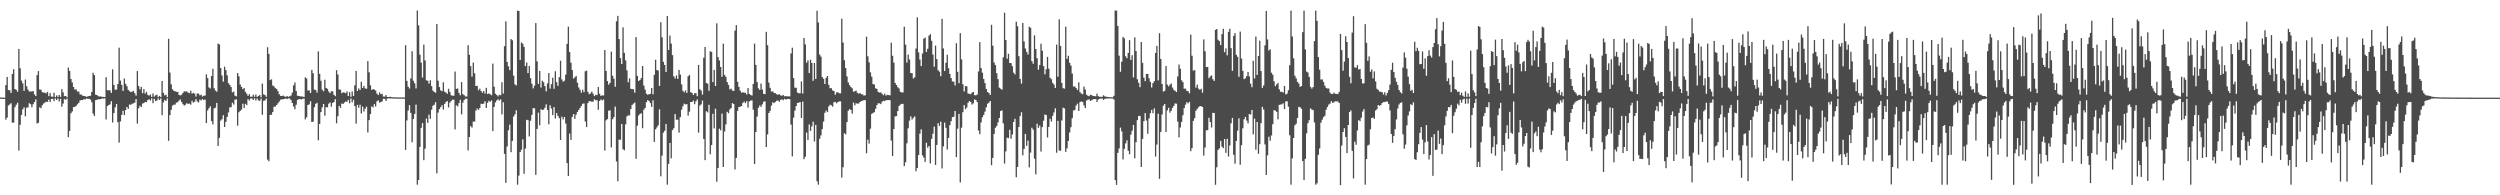 <?xml version="1.0" encoding="UTF-8"?>
<svg xmlns="http://www.w3.org/2000/svg" width="1920" height="150">
  <path d="M0 74.845h1v1.000H0zM1 74.961h1v1.000H1zM2 74.979h1v1.000H2zM3 74.984h1v1.000H3zM4 65.385h1v26.498H4zM5 59.087h1v31.241H5zM6 69.166h1v11.850H6zM7 69.320h1v10.862H7zM8 71.379h1v7.881H8zM9 56.798h1v37.362H9zM10 53.141h1v40.996H10zM11 68.361h1v13.980H11zM12 69.010h1v11.424H12zM13 70.429h1v8.536H13zM14 37.581h1v78.012H14zM15 52.443h1v43.412H15zM16 61.920h1v26.335H16zM17 64.011h1v19.955H17zM18 69.768h1v12.679H18zM19 61.055h1v28.287H19zM20 66.182h1v16.508H20zM21 68.834h1v13.716H21zM22 70.318h1v9.002H22zM23 70.267h1v9.768H23zM24 70.174h1v12.250H24zM25 69.928h1v10.086H25zM26 72.491h1v5.867H26zM27 73.761h1v2.579H27zM28 57.714h1v37.125H28zM29 54.555h1v39.764H29zM30 68.717h1v13.693H30zM31 68.941h1v14.132H31zM32 70.764h1v10.047H32zM33 71.118h1v8.416H33zM34 71.173h1v7.643H34zM35 71.688h1v6.449H35zM36 70.553h1v7.746H36zM37 73.816h1v2.710H37zM38 71.564h1v6.843H38zM39 74.179h1v1.846H39zM40 74.252h1v1.552H40zM41 71.195h1v6.462H41zM42 74.635h1v1.000H42zM43 73.254h1v3.528H43zM44 74.452h1v1.052H44zM45 72.922h1v4.990H45zM46 74.406h1v1.545H46zM47 68.489h1v13.485H47zM48 70.940h1v8.636H48zM49 73.895h1v2.220H49zM50 73.691h1v2.906H50zM51 74.681h1v1.000H51zM52 51.886h1v53.411H52zM53 54.542h1v46.038H53zM54 60.630h1v26.361H54zM55 63.326h1v22.288H55zM56 66.821h1v15.431H56zM57 68.811h1v13.268H57zM58 68.601h1v12.758H58zM59 70.284h1v9.848H59zM60 70.307h1v8.690H60zM61 72.495h1v4.703H61zM62 72.631h1v4.194H62zM63 73.474h1v3.425H63zM64 73.735h1v2.419H64zM65 73.949h1v2.406H65zM66 74.341h1v1.214H66zM67 74.054h1v1.982H67zM68 73.749h1v2.095H68zM69 73.538h1v2.963H69zM70 70.621h1v7.862H70zM71 55.866h1v31.397H71zM72 57.721h1v31.318H72zM73 72.714h1v4.179H73zM74 73.036h1v3.635H74zM75 73.866h1v2.332H75zM76 74.118h1v2.178H76zM77 74.009h1v2.003H77zM78 74.383h1v1.185H78zM79 74.378h1v1.421H79zM80 74.514h1v1.000H80zM81 59.292h1v32.458H81zM82 69.197h1v12.307H82zM83 69.361h1v11.327H83zM84 69.337h1v10.821H84zM85 71.347h1v6.449H85zM86 53.227h1v40.871H86zM87 65.185h1v21.629H87zM88 68.887h1v13.609H88zM89 68.836h1v11.003H89zM90 64.560h1v29.231H90zM91 36.610h1v72.893H91zM92 61.863h1v31.429H92zM93 65.187h1v23.030H93zM94 69.826h1v15.237H94zM95 60.310h1v28.101H95zM96 64.371h1v20.230H96zM97 66.219h1v15.982H97zM98 68.973h1v14.658H98zM99 70.058h1v10.212H99zM100 70.687h1v9.823H100zM101 70.407h1v9.330H101zM102 69.740h1v9.615H102zM103 71.625h1v7.208H103zM104 73.399h1v2.706H104zM105 54.583h1v40.267H105zM106 65.988h1v17.201H106zM107 68.618h1v12.665H107zM108 66.690h1v15.534H108zM109 71.544h1v7.994H109zM110 68.426h1v10.784H110zM111 71.864h1v6.414H111zM112 70.563h1v7.924H112zM113 72.783h1v4.053H113zM114 73.466h1v2.745H114zM115 72.569h1v4.657H115zM116 74.411h1v1.163H116zM117 71.790h1v7.481H117zM118 74.170h1v1.699H118zM119 73.229h1v4.380H119zM120 72.773h1v4.453H120zM121 74.596h1v1.000H121zM122 73.661h1v3.161H122zM123 74.549h1v1.000H123zM124 62.205h1v26.245H124zM125 71.288h1v7.340H125zM126 73.282h1v3.459H126zM127 72.693h1v4.861H127zM128 74.605h1v1.000H128zM129 29.806h1v78.326H129zM130 55.702h1v32.740H130zM131 64.792h1v19.576H131zM132 68.564h1v12.608H132zM133 69.749h1v10.660H133zM134 70.080h1v10.264H134zM135 70.511h1v8.316H135zM136 70.585h1v7.916H136zM137 72.846h1v4.423H137zM138 73.280h1v3.066H138zM139 72.691h1v5.680H139zM140 71.335h1v8.684H140zM141 70.133h1v11.003H141zM142 70.284h1v10.110H142zM143 70.207h1v8.992H143zM144 71.106h1v8.722H144zM145 71.510h1v8.048H145zM146 69.609h1v10.785H146zM147 71.897h1v5.521H147zM148 71.331h1v7.503H148zM149 71.946h1v6.198H149zM150 74.130h1v1.995H150zM151 71.778h1v6.152H151zM152 71.868h1v6.841H152zM153 73.219h1v3.261H153zM154 72.693h1v4.479H154zM155 74.135h1v1.834H155zM156 73.535h1v3.316H156zM157 73.348h1v3.169H157zM158 57.119h1v37.401H158zM159 59.998h1v24.822H159zM160 67.180h1v15.950H160zM161 67.922h1v13.723H161zM162 58.356h1v34.611H162zM163 52.846h1v42.729H163zM164 67.725h1v15.590H164zM165 69.507h1v13.133H165zM166 70.406h1v8.657H166zM167 33.418h1v78.677H167zM168 34.117h1v71.763H168zM169 52.282h1v40.358H169zM170 57.893h1v33.727H170zM171 62.655h1v25.796H171zM172 51.194h1v46.334H172zM173 53.853h1v39.718H173zM174 57.882h1v31.916H174zM175 63.917h1v22.469H175zM176 65.236h1v17.315H176zM177 66.864h1v15.398H177zM178 70.924h1v7.954H178zM179 70.352h1v9.940H179zM180 73.478h1v3.079H180zM181 73.978h1v2.321H181zM182 56.095h1v40.440H182zM183 58.648h1v27.573H183zM184 64.943h1v20.201H184zM185 66.777h1v17.381H185zM186 68.431h1v11.235H186zM187 67.700h1v15.260H187zM188 70.524h1v9.206H188zM189 71.973h1v8.772H189zM190 73.675h1v2.402H190zM191 72.296h1v4.937H191zM192 74.227h1v1.465H192zM193 74.270h1v1.336H193zM194 72.762h1v4.021H194zM195 74.343h1v1.150H195zM196 72.627h1v4.575H196zM197 74.431h1v1.192H197zM198 73.750h1v3.381H198zM199 72.952h1v4.502H199zM200 74.720h1v1.000H200zM201 64.208h1v23.959H201zM202 72.447h1v4.969H202zM203 73.033h1v4.072H203zM204 74.368h1v1.310H204zM205 36.297h1v86.257H205zM206 41.358h1v82.537H206zM207 61.530h1v26.708H207zM208 60.864h1v27.228H208zM209 65.683h1v20.342H209zM210 66.374h1v15.604H210zM211 67.671h1v14.069H211zM212 68.296h1v12.366H212zM213 70.009h1v9.372H213zM214 72.371h1v5.614H214zM215 73.626h1v2.970H215zM216 73.704h1v2.640H216zM217 73.358h1v2.836H217zM218 74.009h1v1.924H218zM219 74.415h1v1.237H219zM220 73.708h1v2.410H220zM221 74.356h1v1.176H221zM222 73.975h1v1.717H222zM223 73.343h1v3.533H223zM224 71.174h1v7.910H224zM225 65.557h1v16.285H225zM226 63.349h1v20.589H226zM227 69.887h1v10.530H227zM228 73.531h1v3.211H228zM229 73.707h1v2.492H229zM230 73.994h1v2.089H230zM231 74.054h1v2.332H231zM232 74.194h1v1.731H232zM233 74.426h1v1.228H233zM234 59.405h1v32.286H234zM235 60.278h1v29.765H235zM236 69.458h1v11.177H236zM237 69.424h1v10.712H237zM238 71.442h1v6.305H238zM239 53.690h1v40.013H239zM240 56.216h1v37.155H240zM241 68.815h1v13.493H241zM242 69.168h1v10.542H242zM243 71.080h1v7.862H243zM244 39.454h1v68.284H244zM245 56.744h1v38.479H245zM246 61.992h1v24.065H246zM247 68.876h1v13.614H247zM248 70.132h1v9.742H248zM249 61.261h1v27.559H249zM250 67.523h1v14.767H250zM251 68.226h1v14.183H251zM252 70.263h1v9.373H252zM253 71.542h1v7.150H253zM254 70.076h1v11.868H254zM255 70.165h1v8.884H255zM256 72.822h1v5.553H256zM257 73.866h1v2.343H257zM258 53.903h1v40.830H258zM259 57.239h1v31.985H259zM260 68.726h1v12.558H260zM261 68.873h1v13.899H261zM262 71.602h1v7.920H262zM263 70.837h1v9.055H263zM264 71.119h1v7.586H264zM265 71.572h1v6.335H265zM266 70.206h1v7.974H266zM267 73.712h1v2.929H267zM268 70.734h1v8.569H268zM269 74.357h1v1.279H269zM270 70.229h1v8.315H270zM271 73.686h1v2.886H271zM272 65.533h1v15.975H272zM273 54.465h1v40.523H273zM274 69.903h1v10.647H274zM275 67.914h1v14.840H275zM276 69.122h1v11.277H276zM277 62.730h1v24.388H277zM278 67.581h1v14.280H278zM279 65.943h1v19.667H279zM280 67.951h1v15.485H280zM281 68.136h1v13.769H281zM282 46.964h1v54.754H282zM283 55.537h1v36.724H283zM284 65.503h1v22.082H284zM285 69.073h1v12.617H285zM286 68.401h1v14.084H286zM287 68.882h1v11.114H287zM288 69.519h1v12.242H288zM289 71.895h1v5.969H289zM290 72.998h1v4.010H290zM291 70.977h1v7.804H291zM292 72.364h1v6.056H292zM293 72.016h1v5.862H293zM294 74.137h1v1.715H294zM295 74.197h1v1.724H295zM296 73.039h1v4.493H296zM297 74.474h1v1.236H297zM298 74.491h1v1.000H298zM299 74.243h1v1.413H299zM300 74.549h1v1.000H300zM301 74.673h1v1.000H301zM302 74.743h1v1.000H302zM303 74.717h1v1.000H303zM304 74.821h1v1.000H304zM305 74.782h1v1.000H305zM306 74.815h1v1.000H306zM307 74.789h1v1.000H307zM308 74.799h1v1.000H308zM309 74.870h1v1.000H309zM310 74.876h1v1.000H310zM311 34.704h1v80.399H311zM312 62.093h1v30.404H312zM313 66.537h1v18.307H313zM314 68.001h1v12.736H314zM315 60.259h1v26.408H315zM316 39.330h1v69.921H316zM317 62.006h1v29.309H317zM318 64.013h1v23.513H318zM319 67.871h1v12.483H319zM320 8.079h1v133.771H320zM321 19.529h1v118.706H321zM322 41.975h1v70.849H322zM323 48.092h1v50.036H323zM324 59.556h1v34.952H324zM325 34.311h1v88.708H325zM326 46.462h1v67.707H326zM327 61.677h1v29.364H327zM328 61.996h1v32.369H328zM329 64.193h1v23.804H329zM330 61.621h1v29.675H330zM331 66.164h1v18.088H331zM332 69.600h1v11.636H332zM333 70.629h1v9.838H333zM334 71.245h1v7.261H334zM335 18.398h1v114.715H335zM336 61.942h1v24.519H336zM337 66.888h1v16.932H337zM338 69.383h1v12.893H338zM339 70.035h1v10.769H339zM340 63.244h1v20.872H340zM341 70.405h1v9.419H341zM342 71.045h1v7.366H342zM343 72.046h1v5.560H343zM344 68.151h1v14.403H344zM345 70.557h1v8.285H345zM346 73.157h1v4.388H346zM347 73.469h1v3.066H347zM348 73.503h1v3.030H348zM349 54.912h1v44.512H349zM350 68.238h1v12.634H350zM351 67.926h1v13.798H351zM352 71.325h1v7.866H352zM353 73.165h1v3.466H353zM354 63.007h1v24.805H354zM355 72.310h1v6.550H355zM356 73.135h1v3.666H356zM357 74.063h1v1.737H357zM358 74.156h1v1.610H358zM359 34.707h1v80.809H359zM360 42.157h1v63.044H360zM361 50.776h1v46.120H361zM362 58.846h1v39.138H362zM363 48.035h1v45.288H363zM364 56.251h1v37.132H364zM365 66.024h1v18.870H365zM366 65.877h1v17.501H366zM367 69.250h1v15.161H367zM368 68.100h1v14.882H368zM369 69.954h1v9.725H369zM370 71.207h1v8.784H370zM371 69.856h1v9.715H371zM372 71.819h1v5.927H372zM373 67.450h1v15.454H373zM374 72.256h1v6.699H374zM375 71.722h1v5.677H375zM376 72.404h1v5.768H376zM377 73.183h1v3.920H377zM378 48.835h1v51.900H378zM379 66.562h1v15.547H379zM380 71.944h1v6.674H380zM381 72.895h1v4.268H381zM382 74.027h1v2.162H382zM383 72.738h1v4.497H383zM384 73.122h1v3.212H384zM385 63.128h1v24.732H385zM386 71.857h1v6.679H386zM387 35.470h1v82.725H387zM388 16.410h1v124.039H388zM389 47.629h1v64.842H389zM390 50.936h1v49.119H390zM391 53.849h1v41.893H391zM392 30.009h1v86.901H392zM393 30.936h1v77.285H393zM394 58.042h1v31.454H394zM395 64.773h1v23.051H395zM396 65.599h1v19.076H396zM397 8.162h1v133.677H397zM398 8.480h1v126.386H398zM399 46.025h1v70.728H399zM400 32.625h1v82.299H400zM401 33.604h1v73.399H401zM402 36.002h1v97.470H402zM403 50.798h1v63.315H403zM404 48.010h1v44.000H404zM405 56.166h1v36.122H405zM406 50.628h1v54.192H406zM407 60.015h1v32.713H407zM408 64.239h1v23.977H408zM409 67.902h1v15.153H409zM410 65.788h1v17.397H410zM411 17.704h1v116.578H411zM412 47.104h1v51.906H412zM413 64.372h1v22.120H413zM414 54.457h1v41.757H414zM415 67.236h1v16.640H415zM416 62.003h1v22.523H416zM417 63.197h1v20.994H417zM418 66.081h1v16.682H418zM419 70.144h1v10.025H419zM420 64.038h1v20.426H420zM421 56.090h1v39.422H421zM422 68.066h1v12.832H422zM423 64.659h1v18.628H423zM424 59.648h1v28.794H424zM425 68.141h1v14.102H425zM426 54.728h1v36.244H426zM427 63.153h1v23.704H427zM428 65.921h1v23.062H428zM429 59.286h1v31.465H429zM430 46.611h1v60.915H430zM431 60.978h1v28.684H431zM432 62.781h1v28.927H432zM433 61.940h1v27.926H433zM434 57.345h1v37.551H434zM435 33.685h1v91.560H435zM436 20.412h1v114.756H436zM437 39.966h1v62.626H437zM438 48.157h1v59.284H438zM439 53.846h1v35.920H439zM440 60.308h1v27.307H440zM441 59.391h1v31.826H441zM442 58.305h1v29.690H442zM443 63.556h1v22.416H443zM444 67.179h1v17.275H444zM445 68.944h1v13.988H445zM446 71.186h1v10.187H446zM447 68.861h1v10.865H447zM448 70.800h1v8.586H448zM449 54.717h1v38.630H449zM450 54.239h1v43.352H450zM451 70.482h1v8.720H451zM452 72.364h1v5.335H452zM453 71.654h1v6.053H453zM454 70.367h1v7.789H454zM455 71.943h1v6.155H455zM456 73.841h1v2.414H456zM457 72.786h1v4.223H457zM458 73.057h1v3.878H458zM459 66.747h1v17.580H459zM460 71.944h1v5.612H460zM461 73.662h1v2.728H461zM462 73.116h1v3.994H462zM463 73.345h1v3.078H463zM464 38.396h1v77.196H464zM465 54.465h1v37.927H465zM466 62.263h1v29.239H466zM467 65.026h1v19.969H467zM468 63.630h1v21.149H468zM469 39.605h1v73.656H469zM470 58.091h1v33.514H470zM471 60.475h1v29.460H471zM472 66.611h1v15.271H472zM473 16.337h1v107.691H473zM474 12.199h1v127.013H474zM475 30.029h1v77.256H475zM476 44.657h1v62.705H476zM477 49.144h1v46.052H477zM478 20.989h1v93.668H478zM479 40.586h1v74.795H479zM480 46.365h1v49.194H480zM481 53.999h1v35.392H481zM482 63.167h1v25.404H482zM483 60.135h1v28.547H483zM484 68.178h1v15.510H484zM485 68.406h1v12.185H485zM486 68.618h1v10.980H486zM487 71.159h1v7.562H487zM488 28.476h1v93.462H488zM489 58.265h1v38.200H489zM490 62.248h1v26.470H490zM491 61.497h1v26.077H491zM492 60.010h1v26.943H492zM493 50.687h1v47.817H493zM494 65.765h1v18.482H494zM495 68.793h1v14.054H495zM496 71.971h1v6.522H496zM497 72.807h1v4.039H497zM498 72.370h1v5.245H498zM499 72.045h1v7.120H499zM500 67.522h1v14.588H500zM501 72.415h1v4.661H501zM502 57.505h1v51.522H502zM503 45.901h1v53.413H503zM504 53.792h1v44.081H504zM505 54.150h1v42.097H505zM506 65.967h1v17.977H506zM507 17.037h1v118.381H507zM508 28.653h1v90.905H508zM509 47.469h1v54.443H509zM510 49.883h1v50.573H510zM511 55.294h1v39.894H511zM512 12.235h1v129.607H512zM513 38.393h1v87.443H513zM514 27.267h1v82.497H514zM515 33.499h1v88.104H515zM516 42.363h1v57.562H516zM517 58.598h1v39.837H517zM518 60.250h1v27.360H518zM519 57.946h1v34.057H519zM520 60.546h1v31.319H520zM521 53.684h1v48.147H521zM522 57.236h1v32.784H522zM523 64.807h1v19.491H523zM524 69.743h1v11.894H524zM525 70.912h1v8.703H525zM526 69.414h1v10.838H526zM527 71.341h1v8.634H527zM528 58.577h1v30.214H528zM529 57.572h1v28.209H529zM530 70.828h1v7.489H530zM531 71.322h1v7.067H531zM532 72.951h1v4.302H532zM533 71.578h1v8.423H533zM534 71.625h1v6.177H534zM535 73.894h1v2.443H535zM536 49.873h1v51.962H536zM537 68.510h1v12.582H537zM538 69.537h1v10.599H538zM539 72.644h1v4.622H539zM540 44.360h1v62.395H540zM541 36.086h1v86.913H541zM542 63.749h1v21.689H542zM543 64.238h1v22.083H543zM544 69.712h1v10.781H544zM545 39.354h1v79.119H545zM546 39.847h1v71.569H546zM547 63.082h1v24.316H547zM548 53.635h1v44.982H548zM549 66.028h1v17.466H549zM550 17.934h1v121.660H550zM551 43.902h1v85.090H551zM552 46.416h1v52.426H552zM553 51.399h1v48.675H553zM554 58.920h1v28.325H554zM555 33.534h1v94.706H555zM556 57.509h1v43.470H556zM557 58.988h1v36.548H557zM558 63.040h1v22.834H558zM559 65.240h1v21.767H559zM560 68.597h1v15.485H560zM561 68.034h1v14.946H561zM562 69.463h1v9.729H562zM563 69.870h1v10.041H563zM564 23.503h1v106.646H564zM565 19.294h1v101.960H565zM566 62.772h1v22.388H566zM567 66.733h1v15.373H567zM568 69.615h1v12.407H568zM569 71.144h1v10.287H569zM570 70.852h1v8.138H570zM571 71.163h1v6.814H571zM572 71.346h1v7.916H572zM573 72.593h1v5.112H573zM574 67.702h1v14.952H574zM575 72.156h1v5.722H575zM576 72.849h1v4.404H576zM577 73.400h1v3.689H577zM578 64.503h1v19.796H578zM579 33.487h1v92.392H579zM580 49.834h1v51.548H580zM581 63.088h1v26.469H581zM582 67.816h1v14.969H582zM583 69.072h1v11.923H583zM584 64.178h1v17.910H584zM585 68.787h1v11.319H585zM586 72.072h1v6.055H586zM587 72.306h1v5.493H587zM588 24.424h1v88.459H588zM589 34.717h1v68.502H589zM590 63.425h1v23.346H590zM591 67.455h1v17.693H591zM592 70.351h1v10.746H592zM593 70.143h1v8.445H593zM594 71.348h1v7.849H594zM595 71.599h1v6.636H595zM596 72.347h1v5.048H596zM597 72.811h1v4.329H597zM598 72.298h1v5.861H598zM599 73.210h1v3.499H599zM600 73.575h1v2.705H600zM601 72.905h1v4.113H601zM602 73.966h1v1.927H602zM603 73.820h1v2.615H603zM604 73.975h1v2.135H604zM605 73.986h1v1.964H605zM606 74.058h1v2.059H606zM607 41.055h1v54.654H607zM608 36.609h1v83.519H608zM609 59.930h1v30.433H609zM610 67.306h1v17.616H610zM611 67.432h1v14.017H611zM612 71.100h1v7.952H612zM613 71.607h1v7.259H613zM614 71.617h1v6.749H614zM615 62.520h1v28.083H615zM616 71.829h1v6.220H616zM617 29.108h1v93.136H617zM618 34.140h1v86.238H618zM619 48.137h1v53.626H619zM620 46.315h1v61.234H620zM621 56.132h1v39.387H621zM622 45.813h1v54.680H622zM623 48.308h1v48.789H623zM624 62.009h1v31.502H624zM625 48.378h1v60.274H625zM626 60.604h1v35.312H626zM627 8.232h1v130.934H627zM628 17.254h1v124.557H628zM629 41.863h1v64.723H629zM630 43.475h1v60.515H630zM631 59.178h1v39.999H631zM632 60.515h1v32.850H632zM633 64.512h1v22.097H633zM634 59.765h1v25.151H634zM635 58.374h1v27.760H635zM636 65.148h1v16.611H636zM637 67.758h1v12.661H637zM638 67.757h1v13.142H638zM639 69.476h1v12.437H639zM640 69.949h1v8.611H640zM641 72.768h1v5.463H641zM642 70.996h1v8.352H642zM643 70.885h1v7.556H643zM644 71.603h1v6.278H644zM645 71.655h1v6.237H645zM646 14.312h1v122.089H646zM647 32.665h1v95.744H647zM648 46.243h1v56.076H648zM649 52.289h1v50.856H649zM650 58.691h1v35.107H650zM651 63.321h1v21.686H651zM652 65.407h1v18.332H652zM653 66.840h1v17.633H653zM654 67.822h1v19.464H654zM655 70.405h1v8.347H655zM656 70.097h1v10.749H656zM657 69.592h1v9.697H657zM658 71.273h1v8.331H658zM659 72.007h1v7.453H659zM660 71.397h1v7.015H660zM661 72.373h1v5.219H661zM662 72.451h1v4.892H662zM663 73.430h1v3.452H663zM664 73.166h1v3.711H664zM665 28.156h1v89.536H665zM666 43.275h1v63.990H666zM667 47.920h1v62.365H667zM668 55.537h1v43.294H668zM669 58.866h1v28.561H669zM670 64.588h1v22.140H670zM671 64.944h1v21.243H671zM672 67.777h1v15.803H672zM673 68.364h1v12.303H673zM674 70.658h1v8.628H674zM675 71.104h1v8.251H675zM676 70.986h1v9.004H676zM677 72.109h1v6.042H677zM678 73.148h1v4.203H678zM679 71.902h1v5.838H679zM680 73.432h1v3.490H680zM681 72.813h1v4.106H681zM682 73.003h1v3.795H682zM683 73.217h1v3.740H683zM684 32.745h1v75.175H684zM685 42.828h1v77.051H685zM686 48.071h1v51.051H686zM687 63.678h1v25.722H687zM688 65.290h1v23.882H688zM689 66.991h1v18.318H689zM690 67.959h1v13.467H690zM691 70.494h1v9.828H691zM692 70.946h1v8.837H692zM693 71.024h1v8.727H693zM694 20.527h1v107.043H694zM695 34.291h1v90.333H695zM696 48.057h1v62.030H696zM697 41.917h1v56.618H697zM698 45.744h1v46.898H698zM699 56.128h1v33.277H699zM700 56.262h1v35.513H700zM701 60.242h1v30.191H701zM702 59.361h1v30.012H702zM703 37.268h1v94.239H703zM704 13.293h1v115.803H704zM705 40.259h1v78.846H705zM706 45.796h1v56.864H706zM707 50.735h1v48.610H707zM708 41.081h1v78.336H708zM709 29.693h1v91.354H709zM710 28.854h1v95.493H710zM711 39.880h1v69.809H711zM712 37.456h1v75.929H712zM713 27.367h1v84.750H713zM714 26.228h1v99.295H714zM715 31.334h1v75.372H715zM716 41.848h1v60.897H716zM717 51.272h1v45.973H717zM718 35.036h1v91.629H718zM719 45.381h1v65.953H719zM720 53.931h1v40.654H720zM721 55.049h1v41.618H721zM722 58.505h1v34.934H722zM723 14.479h1v114.903H723zM724 37.236h1v75.185H724zM725 54.503h1v39.646H725zM726 48.158h1v50.005H726zM727 42.028h1v72.797H727zM728 52.399h1v53.523H728zM729 56.692h1v39.386H729zM730 59.937h1v33.140H730zM731 62.546h1v27.388H731zM732 62.740h1v26.914H732zM733 65.614h1v19.653H733zM734 33.186h1v87.423H734zM735 55.156h1v43.657H735zM736 63.886h1v23.622H736zM737 25.425h1v114.720H737zM738 45.579h1v52.453H738zM739 64.678h1v21.515H739zM740 70.210h1v10.502H740zM741 66.092h1v17.743H741zM742 66.256h1v16.308H742zM743 71.817h1v7.120H743zM744 72.025h1v5.558H744zM745 72.324h1v6.030H745zM746 71.115h1v9.189H746zM747 70.603h1v8.756H747zM748 73.121h1v3.277H748zM749 73.207h1v3.553H749zM750 72.578h1v5.823H750zM751 54.866h1v45.364H751zM752 32.368h1v70.760H752zM753 52.291h1v41.755H753zM754 55.793h1v34.288H754zM755 60.597h1v27.692H755zM756 63.831h1v21.854H756zM757 68.312h1v14.066H757zM758 70.700h1v8.943H758zM759 71.388h1v7.481H759zM760 72.903h1v4.648H760zM761 19.068h1v107.822H761zM762 35.054h1v86.172H762zM763 48.003h1v54.859H763zM764 50.014h1v48.129H764zM765 56.218h1v40.551H765zM766 60.796h1v33.192H766zM767 67.336h1v23.231H767zM768 68.098h1v17.203H768zM769 68.855h1v15.925H769zM770 44.023h1v50.696H770zM771 9.746h1v115.865H771zM772 30.785h1v85.508H772zM773 45.108h1v60.637H773zM774 41.337h1v64.790H774zM775 48.385h1v51.324H775zM776 48.499h1v58.009H776zM777 50.863h1v52.415H777zM778 55.831h1v37.862H778zM779 57.154h1v34.087H779zM780 16.633h1v119.498H780zM781 20.096h1v108.180H781zM782 43.138h1v54.323H782zM783 60.644h1v28.502H783zM784 64.204h1v22.027H784zM785 17.671h1v101.611H785zM786 31.804h1v82.616H786zM787 37.226h1v65.610H787zM788 39.823h1v72.119H788zM789 41.900h1v66.060H789zM790 20.545h1v108.014H790zM791 21.320h1v95.890H791zM792 46.965h1v51.120H792zM793 48.912h1v50.683H793zM794 27.155h1v94.697H794zM795 37.613h1v96.274H795zM796 44.697h1v50.341H796zM797 53.522h1v44.682H797zM798 49.988h1v46.450H798zM799 33.586h1v82.771H799zM800 38.977h1v58.655H800zM801 50.782h1v41.919H801zM802 57.024h1v30.930H802zM803 53.171h1v35.189H803zM804 43.665h1v61.923H804zM805 52.779h1v44.716H805zM806 59.732h1v31.438H806zM807 60.863h1v32.428H807zM808 63.661h1v25.272H808zM809 64.995h1v21.337H809zM810 67.548h1v15.643H810zM811 34.263h1v83.042H811zM812 58.865h1v33.971H812zM813 14.846h1v100.649H813zM814 35.245h1v80.562H814zM815 63.654h1v28.872H815zM816 67.726h1v15.005H816zM817 68.031h1v15.197H817zM818 20.468h1v96.167H818zM819 45.137h1v68.764H819zM820 42.829h1v65.395H820zM821 48.182h1v53.547H821zM822 50.331h1v47.353H822zM823 56.465h1v34.336H823zM824 66.459h1v18.444H824zM825 66.384h1v18.046H825zM826 67.628h1v13.482H826zM827 69.084h1v10.543H827zM828 63.226h1v22.022H828zM829 70.808h1v7.555H829zM830 71.858h1v6.002H830zM831 72.326h1v5.943H831zM832 66.489h1v14.503H832zM833 68.761h1v14.255H833zM834 72.717h1v4.512H834zM835 73.544h1v3.011H835zM836 73.904h1v2.365H836zM837 72.816h1v4.702H837zM838 72.992h1v3.979H838zM839 73.766h1v2.523H839zM840 73.771h1v2.266H840zM841 73.965h1v2.127H841zM842 71.910h1v6.327H842zM843 73.905h1v2.475H843zM844 74.316h1v1.554H844zM845 74.408h1v1.323H845zM846 74.363h1v1.256H846zM847 73.152h1v3.574H847zM848 73.949h1v1.962H848zM849 74.332h1v1.383H849zM850 74.382h1v1.312H850zM851 74.526h1v1.029H851zM852 74.630h1v1.000H852zM853 74.629h1v1.000H853zM854 74.683h1v1.000H854zM855 73.560h1v2.818H855zM856 8.046h1v130.292H856zM857 8.185h1v133.799H857zM858 19.913h1v97.509H858zM859 42.776h1v71.259H859zM860 55.106h1v42.900H860zM861 47.436h1v53.538H861zM862 28.376h1v94.092H862zM863 29.468h1v84.789H863zM864 43.196h1v66.930H864zM865 44.686h1v63.081H865zM866 40.656h1v75.118H866zM867 30.819h1v87.638H867zM868 45.986h1v57.446H868zM869 42.373h1v58.031H869zM870 59.510h1v36.458H870zM871 28.683h1v92.938H871zM872 39.218h1v69.972H872zM873 60.885h1v31.369H873zM874 63.524h1v25.619H874zM875 66.924h1v22.064H875zM876 32.319h1v95.903H876zM877 48.226h1v58.440H877zM878 59.626h1v33.414H878zM879 62.306h1v24.517H879zM880 56.845h1v35.710H880zM881 56.752h1v46.013H881zM882 60.149h1v30.890H882zM883 62.871h1v24.068H883zM884 67.148h1v17.248H884zM885 63.864h1v23.134H885zM886 62.299h1v20.973H886zM887 40.664h1v79.615H887zM888 35.234h1v75.775H888zM889 61.759h1v25.570H889zM890 25.502h1v111.845H890zM891 45.279h1v56.062H891zM892 64.510h1v23.434H892zM893 70.322h1v10.906H893zM894 69.766h1v10.086H894zM895 50.719h1v50.693H895zM896 64.976h1v19.812H896zM897 66.363h1v16.404H897zM898 65.087h1v21.416H898zM899 64.087h1v21.022H899zM900 67.226h1v15.586H900zM901 69.042h1v12.291H901zM902 69.785h1v9.673H902zM903 70.679h1v8.916H903zM904 58.710h1v34.625H904zM905 49.582h1v55.947H905zM906 52.805h1v45.069H906zM907 61.717h1v31.918H907zM908 63.063h1v25.413H908zM909 68.079h1v14.913H909zM910 68.101h1v12.289H910zM911 69.796h1v8.702H911zM912 69.968h1v9.415H912zM913 71.629h1v6.561H913zM914 26.594h1v89.537H914zM915 42.790h1v70.990H915zM916 54.231h1v38.588H916zM917 53.860h1v36.927H917zM918 67.307h1v17.725H918zM919 65.015h1v18.577H919zM920 68.030h1v14.396H920zM921 68.964h1v12.544H921zM922 68.160h1v13.421H922zM923 71.189h1v10.932H923zM924 30.242h1v89.285H924zM925 39.356h1v73.943H925zM926 51.521h1v48.590H926zM927 51.426h1v48.541H927zM928 60.047h1v30.386H928zM929 58.731h1v34.993H929zM930 57.900h1v40.041H930zM931 60.880h1v25.758H931zM932 62.135h1v24.634H932zM933 22.914h1v119.023H933zM934 22.282h1v106.202H934zM935 30.492h1v84.625H935zM936 31.599h1v82.372H936zM937 34.671h1v73.537H937zM938 26.205h1v86.433H938zM939 22.121h1v91.640H939zM940 40.068h1v66.724H940zM941 37.165h1v80.237H941zM942 42.505h1v64.080H942zM943 24.416h1v95.818H943zM944 22.051h1v89.688H944zM945 36.979h1v57.701H945zM946 54.435h1v36.145H946zM947 27.558h1v91.309H947zM948 25.377h1v100.341H948zM949 42.029h1v66.212H949zM950 43.631h1v56.721H950zM951 58.978h1v31.954H951zM952 24.280h1v102.244H952zM953 44.965h1v66.528H953zM954 54.449h1v44.094H954zM955 60.770h1v30.818H955zM956 60.119h1v29.676H956zM957 58.470h1v34.173H957zM958 55.288h1v39.498H958zM959 58.667h1v28.885H959zM960 64.267h1v23.731H960zM961 66.982h1v17.454H961zM962 46.624h1v56.555H962zM963 60.251h1v30.871H963zM964 28.071h1v86.943H964zM965 57.544h1v36.152H965zM966 43.042h1v75.086H966zM967 31.253h1v79.513H967zM968 54.561h1v40.036H968zM969 67.474h1v14.586H969zM970 65.661h1v18.451H970zM971 34.860h1v76.022H971zM972 8.409h1v126.002H972zM973 30.297h1v88.986H973zM974 38.806h1v66.205H974zM975 37.832h1v70.233H975zM976 55.795h1v48.228H976zM977 57.398h1v37.987H977zM978 62.462h1v22.160H978zM979 66.224h1v18.712H979zM980 64.815h1v21.089H980zM981 63.747h1v27.905H981zM982 68.625h1v11.935H982zM983 70.510h1v9.718H983zM984 70.503h1v9.685H984zM985 71.130h1v8.175H985zM986 65.924h1v17.831H986zM987 72.527h1v5.416H987zM988 71.891h1v5.881H988zM989 69.290h1v12.630H989zM990 50.098h1v53.787H990zM991 8.167h1v133.657H991zM992 27.994h1v93.626H992zM993 44.724h1v61.241H993zM994 58.178h1v38.018H994zM995 60.227h1v34.768H995zM996 62.874h1v27.676H996zM997 64.106h1v17.988H997zM998 66.689h1v15.731H998zM999 66.057h1v17.471H999zM1000 24.676h1v99.004H1000zM1001 8.145h1v130.220H1001zM1002 37.937h1v84.079H1002zM1003 54.938h1v47.482H1003zM1004 55.661h1v38.940H1004zM1005 59.024h1v33.278H1005zM1006 66.684h1v16.640H1006zM1007 68.023h1v16.102H1007zM1008 66.876h1v17.687H1008zM1009 31.598h1v62.443H1009zM1010 8.133h1v133.691H1010zM1011 16.049h1v124.774H1011zM1012 43.852h1v75.060H1012zM1013 53.504h1v60.537H1013zM1014 61.098h1v33.135H1014zM1015 60.959h1v30.940H1015zM1016 62.919h1v27.060H1016zM1017 65.722h1v23.144H1017zM1018 67.600h1v16.685H1018zM1019 67.967h1v14.194H1019zM1020 67.964h1v12.362H1020zM1021 71.064h1v8.498H1021zM1022 72.179h1v5.527H1022zM1023 72.105h1v6.840H1023zM1024 71.177h1v7.402H1024zM1025 72.044h1v5.751H1025zM1026 72.081h1v5.813H1026zM1027 72.236h1v5.681H1027zM1028 70.571h1v8.507H1028zM1029 26.065h1v116.098H1029zM1030 38.482h1v73.305H1030zM1031 54.258h1v47.135H1031zM1032 47.259h1v51.199H1032zM1033 27.778h1v77.385H1033zM1034 32.250h1v85.357H1034zM1035 44.591h1v51.428H1035zM1036 58.963h1v27.091H1036zM1037 63.948h1v20.905H1037zM1038 25.047h1v90.824H1038zM1039 12.457h1v124.591H1039zM1040 51.726h1v57.091H1040zM1041 51.999h1v59.208H1041zM1042 50.009h1v50.194H1042zM1043 53.380h1v38.885H1043zM1044 52.931h1v40.127H1044zM1045 60.597h1v29.800H1045zM1046 64.063h1v21.668H1046zM1047 64.052h1v19.775H1047zM1048 18.517h1v123.322H1048zM1049 32.879h1v89.308H1049zM1050 46.633h1v65.153H1050zM1051 43.320h1v67.802H1051zM1052 55.083h1v44.248H1052zM1053 53.331h1v37.314H1053zM1054 60.235h1v30.011H1054zM1055 54.848h1v36.403H1055zM1056 62.532h1v22.377H1056zM1057 68.168h1v15.768H1057zM1058 69.061h1v11.647H1058zM1059 70.366h1v10.947H1059zM1060 70.493h1v10.168H1060zM1061 70.766h1v8.377H1061zM1062 72.611h1v5.773H1062zM1063 70.880h1v7.486H1063zM1064 73.307h1v4.660H1064zM1065 71.369h1v6.637H1065zM1066 69.283h1v10.507H1066zM1067 64.949h1v19.814H1067zM1068 53.625h1v49.262H1068zM1069 48.201h1v61.503H1069zM1070 55.245h1v49.141H1070zM1071 59.731h1v39.504H1071zM1072 62.802h1v28.962H1072zM1073 65.225h1v18.102H1073zM1074 69.104h1v11.173H1074zM1075 70.814h1v8.258H1075zM1076 71.792h1v6.727H1076zM1077 51.930h1v51.233H1077zM1078 40.265h1v73.959H1078zM1079 44.307h1v66.769H1079zM1080 52.713h1v43.532H1080zM1081 58.869h1v29.843H1081zM1082 64.601h1v20.947H1082zM1083 69.730h1v10.307H1083zM1084 68.935h1v11.874H1084zM1085 71.444h1v7.139H1085zM1086 32.068h1v90.164H1086zM1087 39.274h1v83.570H1087zM1088 36.642h1v80.285H1088zM1089 38.997h1v71.807H1089zM1090 49.379h1v52.678H1090zM1091 49.079h1v48.500H1091zM1092 39.523h1v67.715H1092zM1093 52.807h1v65.497H1093zM1094 44.794h1v64.537H1094zM1095 58.172h1v37.900H1095zM1096 43.097h1v65.529H1096zM1097 38.588h1v83.954H1097zM1098 42.704h1v76.260H1098zM1099 44.206h1v61.137H1099zM1100 36.147h1v98.920H1100zM1101 33.024h1v69.965H1101zM1102 22.406h1v92.730H1102zM1103 13.902h1v101.012H1103zM1104 33.963h1v66.319H1104zM1105 43.312h1v67.178H1105zM1106 35.488h1v70.921H1106zM1107 23.462h1v94.936H1107zM1108 16.818h1v94.702H1108zM1109 33.643h1v62.608H1109zM1110 48.300h1v41.168H1110zM1111 62.296h1v22.847H1111zM1112 60.124h1v22.161H1112zM1113 65.002h1v17.380H1113zM1114 70.709h1v9.841H1114zM1115 46.446h1v55.841H1115zM1116 58.972h1v29.937H1116zM1117 68.340h1v17.841H1117zM1118 68.928h1v14.566H1118zM1119 70.564h1v9.059H1119zM1120 70.317h1v10.586H1120zM1121 73.072h1v3.577H1121zM1122 71.173h1v7.733H1122zM1123 73.522h1v2.942H1123zM1124 74.391h1v1.365H1124zM1125 70.219h1v9.525H1125zM1126 74.386h1v1.394H1126zM1127 71.738h1v7.750H1127zM1128 74.310h1v1.356H1128zM1129 38.932h1v74.570H1129zM1130 56.893h1v31.419H1130zM1131 69.301h1v13.565H1131zM1132 70.960h1v8.180H1132zM1133 73.824h1v1.980H1133zM1134 37.988h1v90.342H1134zM1135 19.998h1v104.311H1135zM1136 20.623h1v107.621H1136zM1137 30.206h1v79.045H1137zM1138 41.596h1v55.411H1138zM1139 51.623h1v37.614H1139zM1140 63.650h1v23.096H1140zM1141 67.590h1v14.562H1141zM1142 68.044h1v14.387H1142zM1143 72.055h1v6.441H1143zM1144 50.849h1v47.025H1144zM1145 39.214h1v78.633H1145zM1146 39.867h1v73.152H1146zM1147 50.007h1v54.585H1147zM1148 30.473h1v89.092H1148zM1149 43.105h1v67.803H1149zM1150 60.611h1v27.935H1150zM1151 63.746h1v19.474H1151zM1152 69.568h1v9.431H1152zM1153 29.944h1v101.113H1153zM1154 38.534h1v72.830H1154zM1155 44.407h1v71.978H1155zM1156 51.022h1v51.133H1156zM1157 55.866h1v40.346H1157zM1158 50.203h1v56.448H1158zM1159 65.175h1v20.733H1159zM1160 49.233h1v52.679H1160zM1161 52.178h1v50.573H1161zM1162 71.703h1v6.296H1162zM1163 32.428h1v85.876H1163zM1164 38.947h1v87.638H1164zM1165 34.287h1v90.711H1165zM1166 40.228h1v61.465H1166zM1167 49.025h1v43.133H1167zM1168 54.777h1v43.140H1168zM1169 47.807h1v64.698H1169zM1170 46.781h1v63.601H1170zM1171 54.625h1v49.861H1171zM1172 32.377h1v69.759H1172zM1173 30.591h1v97.478H1173zM1174 31.879h1v96.726H1174zM1175 39.387h1v74.621H1175zM1176 50.310h1v43.112H1176zM1177 23.606h1v93.250H1177zM1178 46.366h1v56.024H1178zM1179 36.137h1v64.895H1179zM1180 31.783h1v72.832H1180zM1181 51.388h1v45.975H1181zM1182 39.045h1v75.843H1182zM1183 29.166h1v87.807H1183zM1184 20.467h1v94.142H1184zM1185 21.170h1v80.610H1185zM1186 32.862h1v64.327H1186zM1187 48.470h1v45.492H1187zM1188 63.467h1v21.367H1188zM1189 58.559h1v24.689H1189zM1190 66.859h1v16.923H1190zM1191 55.924h1v47.683H1191zM1192 47.544h1v52.841H1192zM1193 63.704h1v21.787H1193zM1194 60.072h1v26.232H1194zM1195 70.230h1v9.976H1195zM1196 71.599h1v7.379H1196zM1197 69.022h1v10.928H1197zM1198 73.097h1v3.975H1198zM1199 70.684h1v7.993H1199zM1200 73.881h1v2.417H1200zM1201 44.708h1v59.949H1201zM1202 34.470h1v80.940H1202zM1203 30.389h1v93.228H1203zM1204 38.714h1v70.487H1204zM1205 52.205h1v41.608H1205zM1206 60.719h1v25.981H1206zM1207 65.974h1v17.731H1207zM1208 69.216h1v11.139H1208zM1209 70.629h1v8.199H1209zM1210 71.804h1v6.024H1210zM1211 73.498h1v3.846H1211zM1212 72.885h1v3.973H1212zM1213 72.804h1v3.780H1213zM1214 73.832h1v2.038H1214zM1215 55.987h1v43.317H1215zM1216 59.123h1v34.723H1216zM1217 73.708h1v3.014H1217zM1218 49.577h1v53.278H1218zM1219 70.175h1v9.499H1219zM1220 69.061h1v16.276H1220zM1221 41.471h1v71.514H1221zM1222 44.094h1v71.981H1222zM1223 45.036h1v60.862H1223zM1224 51.713h1v37.290H1224zM1225 62.269h1v23.714H1225zM1226 67.944h1v12.590H1226zM1227 70.871h1v7.869H1227zM1228 71.190h1v7.529H1228zM1229 71.204h1v6.623H1229zM1230 42.720h1v66.500H1230zM1231 29.607h1v102.434H1231zM1232 32.508h1v82.269H1232zM1233 41.399h1v63.214H1233zM1234 53.792h1v49.559H1234zM1235 48.633h1v50.515H1235zM1236 68.312h1v14.160H1236zM1237 45.503h1v57.009H1237zM1238 64.968h1v17.978H1238zM1239 29.879h1v94.793H1239zM1240 43.253h1v71.600H1240zM1241 39.841h1v76.548H1241zM1242 43.700h1v69.087H1242zM1243 50.456h1v53.083H1243zM1244 47.976h1v51.912H1244zM1245 57.687h1v31.319H1245zM1246 40.258h1v77.305H1246zM1247 29.731h1v83.172H1247zM1248 61.642h1v27.498H1248zM1249 32.672h1v83.361H1249zM1250 56.869h1v37.549H1250zM1251 66.984h1v19.867H1251zM1252 69.810h1v11.118H1252zM1253 70.436h1v8.484H1253zM1254 30.035h1v93.737H1254zM1255 61.002h1v27.977H1255zM1256 59.801h1v26.991H1256zM1257 72.225h1v5.165H1257zM1258 33.562h1v85.598H1258zM1259 43.368h1v78.739H1259zM1260 35.309h1v86.594H1260zM1261 36.483h1v85.714H1261zM1262 53.949h1v50.003H1262zM1263 51.611h1v50.351H1263zM1264 49.557h1v59.614H1264zM1265 33.006h1v88.582H1265zM1266 33.736h1v93.059H1266zM1267 47.142h1v60.590H1267zM1268 37.539h1v76.719H1268zM1269 44.426h1v64.477H1269zM1270 58.758h1v34.223H1270zM1271 63.580h1v21.196H1271zM1272 65.539h1v16.019H1272zM1273 62.445h1v23.081H1273zM1274 71.489h1v6.706H1274zM1275 70.514h1v8.244H1275zM1276 70.675h1v10.870H1276zM1277 73.799h1v2.288H1277zM1278 31.262h1v92.543H1278zM1279 20.034h1v109.128H1279zM1280 27.636h1v93.002H1280zM1281 37.418h1v63.152H1281zM1282 54.900h1v42.119H1282zM1283 62.189h1v26.152H1283zM1284 70.209h1v15.421H1284zM1285 32.224h1v91.417H1285zM1286 58.711h1v30.644H1286zM1287 37.299h1v81.404H1287zM1288 37.199h1v61.127H1288zM1289 66.446h1v20.250H1289zM1290 68.300h1v14.837H1290zM1291 71.362h1v8.120H1291zM1292 29.412h1v92.476H1292zM1293 58.699h1v30.320H1293zM1294 61.192h1v24.078H1294zM1295 69.986h1v9.875H1295zM1296 73.587h1v2.409H1296zM1297 33.520h1v86.477H1297zM1298 28.504h1v98.868H1298zM1299 13.987h1v126.066H1299zM1300 25.713h1v91.546H1300zM1301 40.818h1v53.212H1301zM1302 50.380h1v40.894H1302zM1303 65.649h1v17.751H1303zM1304 33.386h1v85.386H1304zM1305 58.026h1v33.862H1305zM1306 35.733h1v67.375H1306zM1307 46.569h1v62.436H1307zM1308 65.630h1v19.878H1308zM1309 60.154h1v24.194H1309zM1310 71.965h1v6.943H1310zM1311 33.462h1v91.387H1311zM1312 59.187h1v32.010H1312zM1313 68.450h1v10.475H1313zM1314 70.327h1v8.470H1314zM1315 74.055h1v2.291H1315zM1316 31.392h1v91.636H1316zM1317 40.078h1v72.359H1317zM1318 40.632h1v71.047H1318zM1319 47.313h1v61.790H1319zM1320 57.399h1v33.135H1320zM1321 58.548h1v29.299H1321zM1322 67.359h1v13.610H1322zM1323 34.520h1v86.397H1323zM1324 57.934h1v32.086H1324zM1325 48.126h1v53.550H1325zM1326 40.467h1v74.787H1326zM1327 67.230h1v19.443H1327zM1328 68.116h1v14.664H1328zM1329 70.096h1v10.464H1329zM1330 30.068h1v93.227H1330zM1331 50.853h1v46.828H1331zM1332 66.391h1v20.207H1332zM1333 62.198h1v24.776H1333zM1334 73.458h1v3.279H1334zM1335 32.764h1v86.456H1335zM1336 40.629h1v82.576H1336zM1337 34.761h1v101.796H1337zM1338 26.308h1v85.312H1338zM1339 36.087h1v66.876H1339zM1340 50.100h1v52.269H1340zM1341 42.893h1v69.028H1341zM1342 24.152h1v114.962H1342zM1343 35.283h1v64.842H1343zM1344 48.265h1v43.881H1344zM1345 32.217h1v88.762H1345zM1346 61.278h1v28.240H1346zM1347 65.330h1v19.421H1347zM1348 68.186h1v13.247H1348zM1349 61.184h1v24.660H1349zM1350 67.216h1v13.710H1350zM1351 73.335h1v3.750H1351zM1352 70.994h1v8.934H1352zM1353 73.548h1v3.601H1353zM1354 30.610h1v93.160H1354zM1355 41.605h1v69.479H1355zM1356 35.664h1v85.743H1356zM1357 37.776h1v75.501H1357zM1358 52.977h1v40.569H1358zM1359 56.801h1v30.680H1359zM1360 65.939h1v17.643H1360zM1361 34.351h1v80.750H1361zM1362 51.234h1v50.240H1362zM1363 62.382h1v23.132H1363zM1364 41.154h1v76.134H1364zM1365 61.133h1v26.442H1365zM1366 67.580h1v16.042H1366zM1367 68.730h1v11.731H1367zM1368 38.453h1v57.352H1368zM1369 31.435h1v91.869H1369zM1370 61.077h1v26.773H1370zM1371 62.040h1v24.448H1371zM1372 73.265h1v3.680H1372zM1373 30.636h1v93.141H1373zM1374 44.357h1v56.964H1374zM1375 50.810h1v59.856H1375zM1376 37.381h1v101.377H1376zM1377 54.893h1v41.049H1377zM1378 59.677h1v37.449H1378zM1379 63.416h1v20.911H1379zM1380 39.728h1v79.329H1380zM1381 32.742h1v76.161H1381zM1382 61.309h1v26.825H1382zM1383 26.537h1v89.766H1383zM1384 28.891h1v92.785H1384zM1385 37.473h1v75.357H1385zM1386 48.208h1v63.249H1386zM1387 57.248h1v33.854H1387zM1388 20.097h1v100.617H1388zM1389 63.697h1v28.067H1389zM1390 67.344h1v14.017H1390zM1391 59.341h1v23.012H1391zM1392 41.050h1v83.221H1392zM1393 30.751h1v86.003H1393zM1394 39.890h1v75.053H1394zM1395 43.279h1v68.847H1395zM1396 49.624h1v53.033H1396zM1397 47.955h1v53.085H1397zM1398 52.396h1v45.599H1398zM1399 60.379h1v24.562H1399zM1400 29.879h1v87.860H1400zM1401 60.911h1v29.111H1401zM1402 41.526h1v67.045H1402zM1403 56.308h1v37.009H1403zM1404 71.190h1v7.211H1404zM1405 70.421h1v9.885H1405zM1406 72.251h1v5.688H1406zM1407 30.566h1v93.555H1407zM1408 60.248h1v29.260H1408zM1409 61.547h1v23.817H1409zM1410 68.556h1v13.171H1410zM1411 74.021h1v1.903H1411zM1412 33.664h1v85.812H1412zM1413 35.762h1v82.692H1413zM1414 32.994h1v93.793H1414zM1415 50.942h1v56.408H1415zM1416 17.916h1v100.580H1416zM1417 31.754h1v88.812H1417zM1418 38.175h1v79.156H1418zM1419 34.246h1v92.454H1419zM1420 53.315h1v50.411H1420zM1421 39.718h1v70.168H1421zM1422 47.176h1v52.251H1422zM1423 63.285h1v25.143H1423zM1424 63.210h1v18.181H1424zM1425 70.038h1v8.720H1425zM1426 60.995h1v25.514H1426zM1427 71.596h1v6.348H1427zM1428 73.459h1v3.791H1428zM1429 71.576h1v8.202H1429zM1430 74.093h1v2.154H1430zM1431 30.476h1v92.788H1431zM1432 20.297h1v98.586H1432zM1433 27.638h1v85.635H1433zM1434 33.796h1v71.308H1434zM1435 45.699h1v45.498H1435zM1436 50.170h1v40.776H1436zM1437 65.421h1v21.231H1437zM1438 29.769h1v94.279H1438zM1439 59.826h1v30.556H1439zM1440 41.391h1v66.413H1440zM1441 51.217h1v56.057H1441zM1442 69.250h1v12.710H1442zM1443 70.413h1v10.349H1443zM1444 72.745h1v4.754H1444zM1445 29.967h1v93.515H1445zM1446 59.270h1v32.230H1446zM1447 67.705h1v13.733H1447zM1448 61.703h1v24.273H1448zM1449 73.839h1v2.510H1449zM1450 31.978h1v87.493H1450zM1451 26.077h1v92.948H1451zM1452 24.929h1v116.740H1452zM1453 24.329h1v103.983H1453zM1454 48.382h1v49.423H1454zM1455 59.465h1v28.399H1455zM1456 69.282h1v12.945H1456zM1457 30.642h1v98.696H1457zM1458 59.021h1v34.068H1458zM1459 48.437h1v63.116H1459zM1460 43.091h1v63.535H1460zM1461 61.292h1v24.646H1461zM1462 64.238h1v21.271H1462zM1463 71.816h1v5.581H1463zM1464 29.206h1v94.161H1464zM1465 51.484h1v49.260H1465zM1466 67.715h1v17.697H1466zM1467 70.574h1v7.995H1467zM1468 73.684h1v2.538H1468zM1469 30.624h1v92.998H1469zM1470 42.357h1v65.828H1470zM1471 49.114h1v60.523H1471zM1472 54.231h1v55.108H1472zM1473 56.917h1v43.040H1473zM1474 58.867h1v37.447H1474zM1475 66.082h1v21.612H1475zM1476 31.865h1v86.087H1476zM1477 55.945h1v34.771H1477zM1478 68.204h1v18.722H1478zM1479 39.652h1v67.983H1479zM1480 63.314h1v22.865H1480zM1481 69.619h1v9.537H1481zM1482 72.692h1v4.633H1482zM1483 30.707h1v93.729H1483zM1484 49.856h1v61.476H1484zM1485 62.067h1v23.509H1485zM1486 60.500h1v25.454H1486zM1487 73.536h1v3.436H1487zM1488 33.827h1v85.357H1488zM1489 42.677h1v70.074H1489zM1490 45.530h1v64.596H1490zM1491 28.944h1v112.875H1491zM1492 53.005h1v43.737H1492zM1493 55.474h1v40.559H1493zM1494 55.084h1v46.936H1494zM1495 48.057h1v93.773H1495zM1496 43.747h1v75.511H1496zM1497 53.899h1v42.992H1497zM1498 36.621h1v82.252H1498zM1499 55.475h1v41.581H1499zM1500 68.575h1v12.447H1500zM1501 69.757h1v10.296H1501zM1502 71.462h1v6.975H1502zM1503 62.033h1v24.616H1503zM1504 72.932h1v4.228H1504zM1505 70.212h1v9.019H1505zM1506 73.392h1v3.157H1506zM1507 30.551h1v92.714H1507zM1508 43.856h1v68.555H1508zM1509 39.554h1v84.249H1509zM1510 41.478h1v69.630H1510zM1511 48.199h1v47.497H1511zM1512 56.913h1v31.359H1512zM1513 66.214h1v19.297H1513zM1514 68.957h1v13.808H1514zM1515 68.292h1v11.766H1515zM1516 71.160h1v7.803H1516zM1517 54.374h1v53.531H1517zM1518 64.097h1v23.234H1518zM1519 71.016h1v7.704H1519zM1520 72.571h1v4.886H1520zM1521 72.847h1v4.431H1521zM1522 73.604h1v2.641H1522zM1523 73.802h1v2.453H1523zM1524 73.691h1v2.409H1524zM1525 74.417h1v1.186H1525zM1526 39.299h1v80.933H1526zM1527 33.448h1v77.213H1527zM1528 26.232h1v87.059H1528zM1529 28.808h1v109.353H1529zM1530 46.296h1v61.968H1530zM1531 54.172h1v42.987H1531zM1532 61.737h1v28.535H1532zM1533 67.104h1v18.527H1533zM1534 30.947h1v87.856H1534zM1535 61.417h1v27.314H1535zM1536 39.413h1v67.090H1536zM1537 53.828h1v38.389H1537zM1538 67.274h1v13.788H1538zM1539 70.804h1v7.906H1539zM1540 72.158h1v5.376H1540zM1541 33.483h1v86.957H1541zM1542 60.740h1v28.793H1542zM1543 72.508h1v5.382H1543zM1544 73.678h1v2.581H1544zM1545 73.833h1v2.119H1545zM1546 20.837h1v121.072H1546zM1547 34.858h1v82.845H1547zM1548 37.661h1v77.058H1548zM1549 45.816h1v60.279H1549zM1550 34.295h1v85.674H1550zM1551 34.688h1v77.011H1551zM1552 58.673h1v34.142H1552zM1553 27.851h1v90.764H1553zM1554 58.466h1v34.530H1554zM1555 28.760h1v94.437H1555zM1556 40.321h1v74.630H1556zM1557 68.528h1v13.899H1557zM1558 67.654h1v15.846H1558zM1559 70.333h1v8.484H1559zM1560 25.840h1v115.205H1560zM1561 48.376h1v52.018H1561zM1562 60.365h1v24.689H1562zM1563 68.151h1v12.763H1563zM1564 71.519h1v6.934H1564zM1565 11.821h1v123.694H1565zM1566 22.745h1v95.443H1566zM1567 10.320h1v115.300H1567zM1568 44.394h1v64.382H1568zM1569 49.813h1v55.116H1569zM1570 51.391h1v58.196H1570zM1571 40.829h1v78.277H1571zM1572 31.714h1v92.191H1572zM1573 52.414h1v57.691H1573zM1574 39.161h1v73.543H1574zM1575 46.239h1v59.389H1575zM1576 56.636h1v38.463H1576zM1577 63.619h1v21.671H1577zM1578 69.153h1v12.690H1578zM1579 63.925h1v24.454H1579zM1580 71.879h1v7.803H1580zM1581 72.828h1v5.040H1581zM1582 72.581h1v4.506H1582zM1583 73.482h1v2.867H1583zM1584 30.670h1v94.472H1584zM1585 25.362h1v85.406H1585zM1586 18.275h1v93.016H1586zM1587 22.949h1v79.873H1587zM1588 39.070h1v56.007H1588zM1589 50.531h1v39.747H1589zM1590 62.921h1v25.629H1590zM1591 31.537h1v92.315H1591zM1592 60.492h1v33.541H1592zM1593 49.630h1v50.416H1593zM1594 38.241h1v74.434H1594zM1595 59.896h1v27.275H1595zM1596 68.778h1v11.390H1596zM1597 72.660h1v4.845H1597zM1598 29.245h1v96.588H1598zM1599 52.330h1v54.772H1599zM1600 67.903h1v16.726H1600zM1601 61.211h1v25.172H1601zM1602 72.639h1v4.367H1602zM1603 33.885h1v85.859H1603zM1604 28.734h1v97.874H1604zM1605 25.264h1v115.364H1605zM1606 15.904h1v101.638H1606zM1607 36.843h1v63.198H1607zM1608 50.690h1v39.039H1608zM1609 64.764h1v19.945H1609zM1610 34.303h1v84.417H1610zM1611 50.084h1v52.580H1611zM1612 65.724h1v25.116H1612zM1613 39.076h1v69.830H1613zM1614 62.500h1v25.581H1614zM1615 61.765h1v20.845H1615zM1616 70.481h1v9.991H1616zM1617 30.649h1v92.739H1617zM1618 50.808h1v58.869H1618zM1619 61.607h1v24.176H1619zM1620 72.378h1v4.996H1620zM1621 73.519h1v2.645H1621zM1622 13.658h1v116.585H1622zM1623 27.555h1v89.209H1623zM1624 29.150h1v92.673H1624zM1625 35.410h1v82.538H1625zM1626 51.221h1v45.147H1626zM1627 41.194h1v69.728H1627zM1628 58.187h1v38.255H1628zM1629 36.229h1v78.593H1629zM1630 50.054h1v57.387H1630zM1631 60.825h1v26.666H1631zM1632 38.077h1v71.415H1632zM1633 59.711h1v26.915H1633zM1634 67.215h1v13.559H1634zM1635 70.086h1v9.972H1635zM1636 69.158h1v12.954H1636zM1637 21.749h1v120.261H1637zM1638 50.564h1v47.998H1638zM1639 55.975h1v29.057H1639zM1640 68.023h1v12.754H1640zM1641 15.066h1v120.438H1641zM1642 16.292h1v107.181H1642zM1643 35.592h1v91.165H1643zM1644 27.844h1v108.063H1644zM1645 35.613h1v73.580H1645zM1646 51.790h1v38.594H1646zM1647 41.589h1v66.795H1647zM1648 45.875h1v66.844H1648zM1649 24.851h1v114.123H1649zM1650 39.179h1v58.325H1650zM1651 47.111h1v59.988H1651zM1652 65.988h1v17.470H1652zM1653 67.930h1v11.737H1653zM1654 70.068h1v9.294H1654zM1655 71.422h1v6.820H1655zM1656 62.765h1v24.320H1656zM1657 72.988h1v4.141H1657zM1658 73.424h1v3.553H1658zM1659 73.153h1v4.168H1659zM1660 34.444h1v80.978H1660zM1661 22.616h1v115.947H1661zM1662 33.928h1v91.725H1662zM1663 43.941h1v70.436H1663zM1664 50.598h1v54.773H1664zM1665 51.039h1v43.976H1665zM1666 54.526h1v34.932H1666zM1667 61.827h1v23.009H1667zM1668 67.595h1v12.487H1668zM1669 71.414h1v7.700H1669zM1670 72.640h1v4.629H1670zM1671 73.322h1v3.771H1671zM1672 73.482h1v3.364H1672zM1673 73.969h1v2.018H1673zM1674 74.289h1v1.578H1674zM1675 58.918h1v33.375H1675zM1676 71.263h1v7.114H1676zM1677 59.494h1v31.939H1677zM1678 61.245h1v27.681H1678zM1679 74.204h1v1.636H1679zM1680 31.872h1v91.858H1680zM1681 42.763h1v70.233H1681zM1682 29.109h1v112.711H1682zM1683 42.083h1v66.472H1683zM1684 58.009h1v38.934H1684zM1685 51.654h1v36.708H1685zM1686 66.262h1v14.652H1686zM1687 30.947h1v91.782H1687zM1688 58.271h1v30.137H1688zM1689 52.890h1v48.026H1689zM1690 42.846h1v62.579H1690zM1691 34.811h1v86.515H1691zM1692 37.123h1v75.982H1692zM1693 52.965h1v41.723H1693zM1694 23.215h1v97.437H1694zM1695 61.796h1v29.179H1695zM1696 69.065h1v11.650H1696zM1697 70.467h1v8.309H1697zM1698 72.120h1v5.618H1698zM1699 32.203h1v90.991H1699zM1700 26.427h1v94.043H1700zM1701 23.724h1v101.775H1701zM1702 38.477h1v77.409H1702zM1703 45.853h1v62.690H1703zM1704 49.491h1v51.835H1704zM1705 57.624h1v31.398H1705zM1706 35.672h1v80.477H1706zM1707 56.693h1v32.116H1707zM1708 50.053h1v48.908H1708zM1709 54.810h1v39.329H1709zM1710 66.365h1v16.975H1710zM1711 69.828h1v11.526H1711zM1712 71.479h1v6.384H1712zM1713 33.816h1v89.454H1713zM1714 41.521h1v70.071H1714zM1715 64.737h1v16.312H1715zM1716 62.726h1v24.535H1716zM1717 72.015h1v5.783H1717zM1718 32.510h1v88.292H1718zM1719 38.305h1v82.751H1719zM1720 30.812h1v96.023H1720zM1721 32.454h1v75.177H1721zM1722 46.354h1v55.294H1722zM1723 46.068h1v58.375H1723zM1724 29.614h1v86.020H1724zM1725 16.692h1v106.343H1725zM1726 49.036h1v59.730H1726zM1727 50.593h1v61.385H1727zM1728 37.795h1v68.947H1728zM1729 57.479h1v30.477H1729zM1730 66.178h1v18.249H1730zM1731 69.169h1v11.909H1731zM1732 64.240h1v23.958H1732zM1733 68.298h1v11.096H1733zM1734 72.429h1v5.809H1734zM1735 73.070h1v4.606H1735zM1736 73.292h1v3.531H1736zM1737 29.553h1v95.528H1737zM1738 34.145h1v78.750H1738zM1739 23.254h1v88.212H1739zM1740 28.525h1v85.095H1740zM1741 40.860h1v57.409H1741zM1742 55.476h1v36.961H1742zM1743 57.542h1v36.889H1743zM1744 26.961h1v92.736H1744zM1745 52.677h1v50.355H1745zM1746 62.361h1v27.862H1746zM1747 44.695h1v58.802H1747zM1748 56.949h1v37.182H1748zM1749 70.058h1v11.229H1749zM1750 71.528h1v6.721H1750zM1751 31.529h1v91.290H1751zM1752 33.332h1v78.507H1752zM1753 60.357h1v26.106H1753zM1754 61.859h1v25.251H1754zM1755 72.540h1v4.417H1755zM1756 31.846h1v86.847H1756zM1757 22.101h1v105.084H1757zM1758 24.635h1v98.172H1758zM1759 27.260h1v114.564H1759zM1760 38.984h1v73.062H1760zM1761 57.243h1v32.603H1761zM1762 68.753h1v16.672H1762zM1763 31.951h1v96.312H1763zM1764 52.649h1v54.426H1764zM1765 60.283h1v27.922H1765zM1766 45.616h1v55.482H1766zM1767 65.907h1v17.752H1767zM1768 63.530h1v21.960H1768zM1769 69.806h1v10.159H1769zM1770 71.961h1v5.523H1770zM1771 30.986h1v93.423H1771zM1772 61.299h1v27.170H1772zM1773 72.698h1v5.213H1773zM1774 73.316h1v3.408H1774zM1775 28.704h1v94.200H1775zM1776 47.418h1v56.461H1776zM1777 40.994h1v70.171H1777zM1778 48.224h1v59.930H1778zM1779 56.287h1v46.400H1779zM1780 53.113h1v44.490H1780zM1781 55.626h1v38.030H1781zM1782 65.912h1v19.721H1782zM1783 33.748h1v84.266H1783zM1784 62.292h1v26.972H1784zM1785 51.612h1v48.278H1785zM1786 63.418h1v21.269H1786zM1787 71.294h1v7.227H1787zM1788 72.345h1v6.170H1788zM1789 72.968h1v4.193H1789zM1790 29.995h1v94.718H1790zM1791 39.890h1v61.698H1791zM1792 61.642h1v24.926H1792zM1793 70.793h1v8.711H1793zM1794 36.268h1v59.996H1794zM1795 28.086h1v89.508H1795zM1796 41.316h1v70.437H1796zM1797 38.621h1v100.772H1797zM1798 42.707h1v59.765H1798zM1799 59.481h1v35.767H1799zM1800 58.397h1v44.357H1800zM1801 49.637h1v59.341H1801zM1802 28.675h1v110.719H1802zM1803 52.924h1v43.099H1803zM1804 44.832h1v62.957H1804zM1805 55.787h1v36.877H1805zM1806 68.548h1v13.373H1806zM1807 69.643h1v10.645H1807zM1808 70.614h1v7.752H1808zM1809 62.121h1v23.978H1809zM1810 72.212h1v5.720H1810zM1811 73.281h1v3.177H1811zM1812 72.832h1v4.067H1812zM1813 73.939h1v1.869H1813zM1814 29.563h1v97.277H1814zM1815 34.503h1v88.025H1815zM1816 42.080h1v67.747H1816zM1817 43.029h1v53.998H1817zM1818 54.558h1v34.071H1818zM1819 39.943h1v66.160H1819zM1820 36.000h1v76.653H1820zM1821 22.925h1v118.885H1821zM1822 35.243h1v70.195H1822zM1823 43.588h1v67.167H1823zM1824 54.449h1v41.088H1824zM1825 69.117h1v11.560H1825zM1826 70.590h1v7.225H1826zM1827 72.007h1v6.351H1827zM1828 32.111h1v88.517H1828zM1829 42.042h1v71.457H1829zM1830 35.047h1v84.783H1830zM1831 37.567h1v72.180H1831zM1832 54.491h1v38.671H1832zM1833 20.142h1v98.426H1833zM1834 37.032h1v67.133H1834zM1835 36.989h1v67.390H1835zM1836 45.952h1v56.980H1836zM1837 57.153h1v40.224H1837zM1838 62.334h1v31.745H1838zM1839 68.998h1v16.066H1839zM1840 70.646h1v11.161H1840zM1841 71.906h1v7.785H1841zM1842 34.158h1v81.359H1842zM1843 32.227h1v100.463H1843zM1844 28.000h1v100.277H1844zM1845 42.233h1v68.476H1845zM1846 50.985h1v42.035H1846zM1847 56.490h1v31.562H1847zM1848 64.904h1v16.007H1848zM1849 71.119h1v7.354H1849zM1850 70.628h1v7.773H1850zM1851 71.656h1v6.644H1851zM1852 31.573h1v92.918H1852zM1853 31.032h1v93.663H1853zM1854 28.991h1v90.028H1854zM1855 37.690h1v71.211H1855zM1856 44.910h1v58.380H1856zM1857 50.270h1v42.312H1857zM1858 60.726h1v27.901H1858zM1859 62.109h1v22.109H1859zM1860 69.455h1v12.182H1860zM1861 71.525h1v9.482H1861zM1862 72.696h1v4.908H1862zM1863 73.242h1v3.886H1863zM1864 73.386h1v3.563H1864zM1865 73.530h1v3.040H1865zM1866 73.808h1v2.455H1866zM1867 74.201h1v1.498H1867zM1868 74.350h1v1.307H1868zM1869 74.513h1v1.105H1869zM1870 74.543h1v1.000H1870zM1871 74.623h1v1.000H1871zM1872 74.786h1v1.000H1872zM1873 74.681h1v1.000H1873zM1874 74.783h1v1.000H1874zM1875 74.789h1v1.000H1875zM1876 74.817h1v1.000H1876zM1877 74.826h1v1.000H1877zM1878 74.846h1v1.000H1878zM1879 74.845h1v1.000H1879zM1880 74.875h1v1.000H1880zM1881 74.838h1v1.000H1881zM1882 74.902h1v1.000H1882zM1883 74.890h1v1.000H1883zM1884 74.891h1v1.000H1884zM1885 74.891h1v1.000H1885zM1886 74.928h1v1.000H1886zM1887 74.916h1v1.000H1887zM1888 74.932h1v1.000H1888zM1889 74.932h1v1.000H1889zM1890 74.943h1v1.000H1890zM1891 74.945h1v1.000H1891zM1892 74.943h1v1.000H1892zM1893 74.949h1v1.000H1893zM1894 74.923h1v1.000H1894zM1895 74.941h1v1.000H1895zM1896 74.967h1v1.000H1896zM1897 74.979h1v1.000H1897zM1898 74.980h1v1.000H1898zM1899 74.987h1v1.000H1899zM1900 74.987h1v1.000H1900zM1901 74.990h1v1.000H1901zM1902 74.992h1v1.000H1902zM1903 74.993h1v1.000H1903zM1904 74.992h1v1.000H1904zM1905 74.993h1v1.000H1905zM1906 74.994h1v1.000H1906zM1907 74.993h1v1.000H1907zM1908 74.994h1v1.000H1908zM1909 74.995h1v1.000H1909zM1910 74.995h1v1.000H1910zM1911 74.996h1v1.000H1911zM1912 74.996h1v1.000H1912zM1913 74.996h1v1.000H1913zM1914 74.997h1v1.000H1914zM1915 74.997h1v1.000H1915zM1916 74.998h1v1.000H1916zM1917 74.998h1v1.000H1917zM1918 74.999h1v1.000H1918zM1919 75.000h1v1.000H1919z" fill="#4a4a4a"></path>
</svg>
